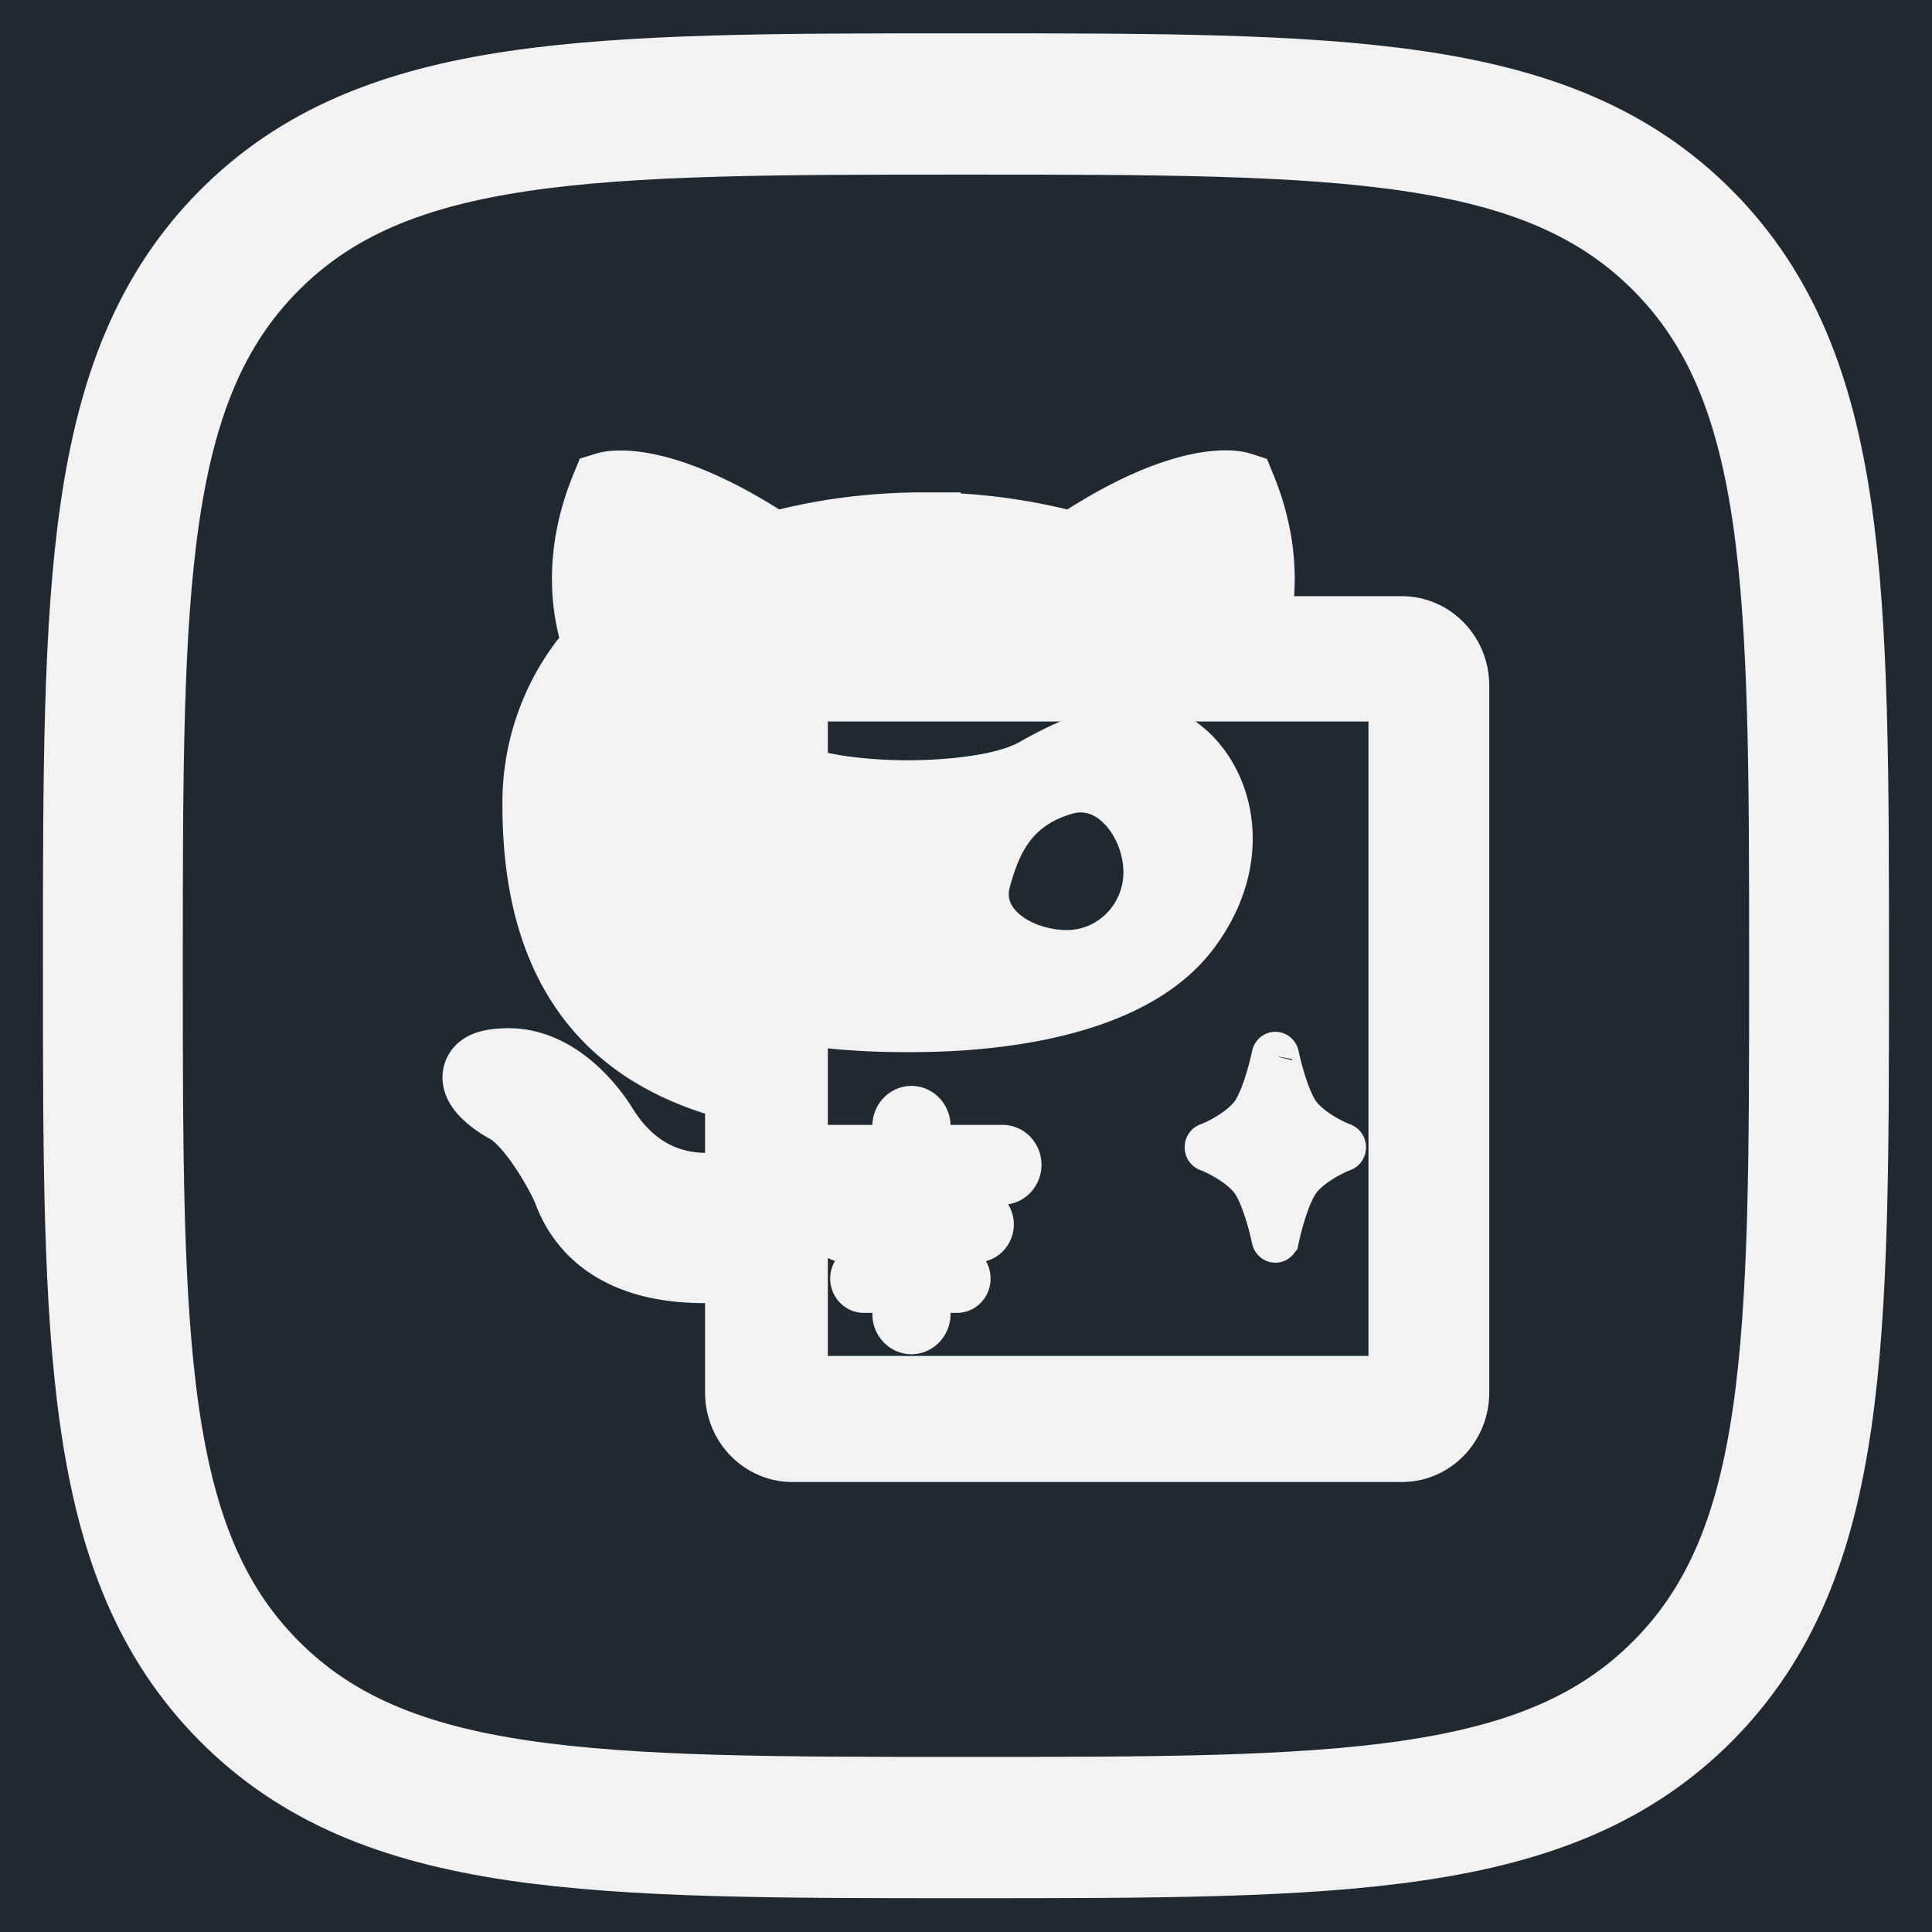 <svg xmlns="http://www.w3.org/2000/svg" viewBox="0 0 512 512"><rect x="0" y="0" width="512" height="512" fill="#808080" stroke="none"/><path d="M-2083.63-853.64h5104.84v3056.59h-5104.84z" style="fill:#202830;stroke:#f2f2f2;stroke-width:20px"/><path d="M304 592c126.2 0 196.356 0 242.178-45.822S592 430.2 592 304s0-196.356-45.822-242.178S430.2 16 304 16 107.644 16 61.822 61.822 16 177.8 16 304s0 196.356 45.822 242.178S177.8 592 304 592Z" style="fill:#202830;fill-rule:nonzero;stroke:#f2f2f2;stroke-width:47.22px;stroke-linecap:butt;stroke-linejoin:miter;stroke-miterlimit:4" transform="matrix(.785 0 0 .793 17.35 14.865)"/><path d="M188.133 374.372c-50.634 5.558-64.49-16.736-68.977-28.796-2.708-6.629-14.437-27.08-24.64-32.544-8.439-4.33-20.468-14.989-.315-15.272 18.941-.3 32.481 16.689 36.984 23.617 16.437 26.466 40.338 27.175 56.948 23.349v-39.881c-43.187-10.281-81.005-36.59-81.005-109.062a87.78 87.78 0 0 1 24.655-61.94c-2.408-5.762-10.816-29.378 2.41-61.056 0 0 20.152-6.078 66.142 23.616 19.24-5.18 39.692-7.777 60.128-7.777a233.6 233.6 0 0 1 60.144 7.777c45.99-29.961 66.143-23.616 66.143-23.616 10.895 26.072 7.116 46.682 4.093 56.365h60.916c11.053 0 20.011 8.959 20.011 20.011V425.07c0 11.037-8.958 19.995-20.011 19.995H208.144c-11.052 0-20.011-8.958-20.011-19.995zm19.256 37.158c0 2.456.645 4.849 1.826 6.959a14.18 14.18 0 0 0 12.312 7.18h217.636c3.748 0 7.337-1.497 9.998-4.142a14.16 14.16 0 0 0 4.14-9.997V162.373a14.17 14.17 0 0 0-4.14-9.998 14.2 14.2 0 0 0-9.998-4.14H221.527a14.17 14.17 0 0 0-9.998 4.14 14.17 14.17 0 0 0-4.14 9.998z" style="fill:#f2f2f2;stroke:#f2f2f2;stroke-width:29.81px;stroke-linecap:butt;stroke-miterlimit:2" transform="matrix(.663 0 0 .679 72.003 80.429)"/><path d="M207.389 249.99c-.016.017-.032.017-.063.017v-55.704c.031 0 .047.015.063.031zm0-55.656v-18.468q2.285 1.187 4.534 2.44c14.327 8.046 44.903 8.187 48.525 8.172h.346c3.621.015 34.181-.126 48.524-8.172 9.305-5.227 32.607-16.894 47.77-14.217 28.103 4.96 48.004 45.88 19.113 82.99-27.647 35.535-94.561 36.873-114.4 36.92h-2.361c-9.604-.016-30.198-.346-52.051-4.692v-29.316c12.564-3.417 22.86-12.863 19.365-25.727-3.101-11.399-7.526-22.86-19.365-29.93m116.901-3.117c-20.578 5.746-26.734 20.105-30.733 34.354-4.581 16.359 13.76 27.16 30.733 27.16s30.75-13.793 30.75-30.765-13.572-35.551-30.75-30.75m-69.584 152.339h-30.45c-4.054 0-7.389-3.335-7.39-7.389.001-4.054 3.336-7.389 7.39-7.389h30.45v-7.79c.002-4.072 3.351-7.421 7.423-7.423 4.071.002 7.42 3.352 7.422 7.423v7.79h28.977a7.39 7.39 0 0 1 7.389 7.39c-.001 4.053-3.337 7.388-7.39 7.388h-28.976v9.295h18.718c3.611.003 6.582 2.974 6.585 6.585-.003 3.611-2.974 6.582-6.585 6.585h-18.718v9.335h10.811c2.87 0 5.201 2.33 5.201 5.2s-2.33 5.201-5.201 5.201h-10.81v8.725c-.002 4.072-3.351 7.421-7.423 7.423-4.072-.002-7.421-3.351-7.423-7.423v-8.725H243.05c-2.853-.001-5.2-2.347-5.202-5.2 0-2.87 2.33-5.201 5.202-5.201h11.657v-9.335h-19.15c-3.611-.003-6.581-2.974-6.584-6.585.003-3.611 2.974-6.582 6.585-6.585h19.15zm151.582-50.005c.104-.632.656-1.1 1.297-1.1s1.192.468 1.296 1.1c1.686 7.754 4.822 17.714 8.246 22.482 3.708 5.163 11.794 9.859 17.499 12.024.587.133 1.008.66 1.008 1.262s-.421 1.129-1.008 1.262c-5.705 2.166-13.791 6.862-17.499 12.026-3.424 4.766-6.56 14.727-8.246 22.48a1.32 1.32 0 0 1-1.296 1.095 1.32 1.32 0 0 1-1.297-1.095c-1.686-7.753-4.822-17.714-8.245-22.48-3.709-5.164-11.795-9.86-17.5-12.026a1.294 1.294 0 0 1-1.014-1.261c0-.604.424-1.132 1.014-1.261 5.705-2.167 13.791-6.863 17.5-12.026 3.423-4.768 6.559-14.728 8.245-22.481" style="fill:#f2f2f2;stroke:#f2f2f2;stroke-width:16.39px;stroke-linecap:butt;stroke-miterlimit:2" transform="matrix(.663 0 0 .679 67.752 80.429)"/></svg>
